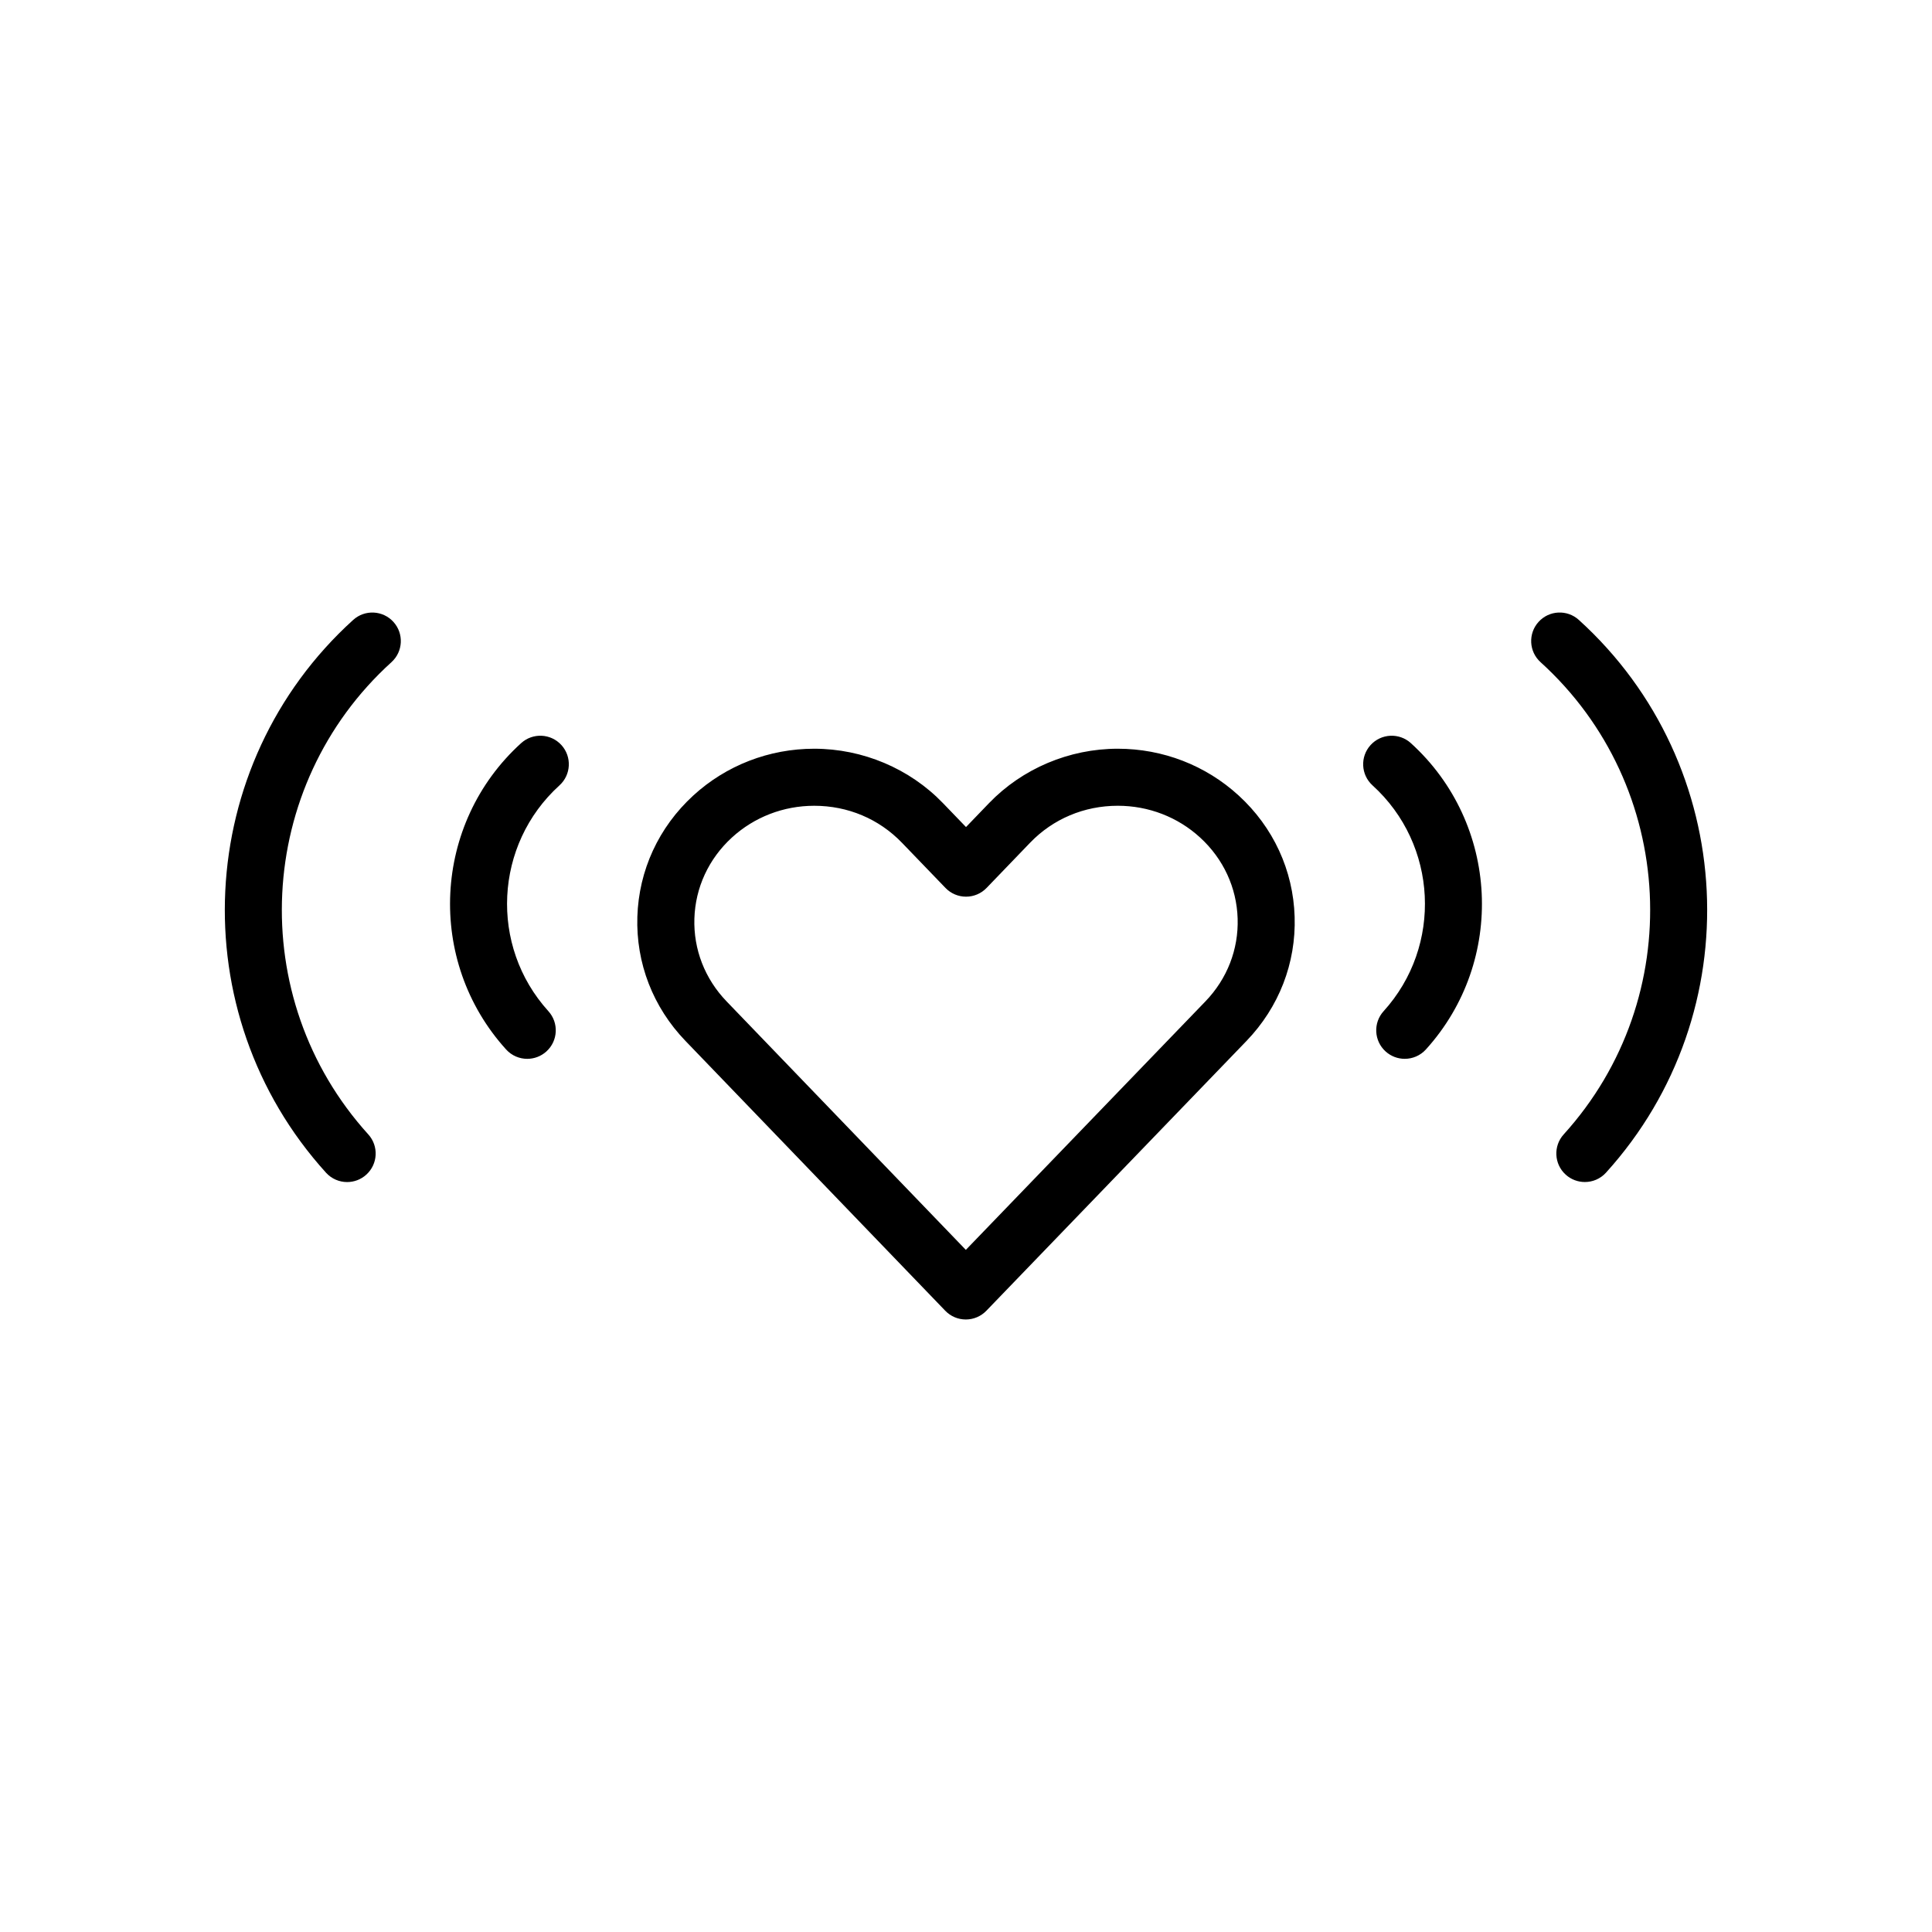 <?xml version="1.0" encoding="UTF-8"?>
<!-- Uploaded to: ICON Repo, www.svgrepo.com, Generator: ICON Repo Mixer Tools -->
<svg fill="#000000" width="800px" height="800px" version="1.1" viewBox="144 144 512 512" xmlns="http://www.w3.org/2000/svg">
 <path d="m516.27 424.6c-1.812 0-3.625-0.648-5.074-1.957-3.094-2.801-3.328-7.582-0.523-10.672 15.684-17.305 14.363-44.145-2.941-59.84-3.094-2.805-3.324-7.586-0.52-10.676 2.805-3.09 7.586-3.324 10.676-0.52 23.473 21.289 25.258 57.711 3.984 81.188-1.492 1.641-3.543 2.477-5.602 2.477zm53.332 30.172c38.398-42.371 35.172-108.09-7.195-146.49-3.094-2.801-7.871-2.57-10.672 0.523-2.805 3.094-2.57 7.871 0.523 10.672 36.191 32.805 38.949 88.945 6.144 125.14-2.805 3.094-2.57 7.871 0.52 10.672 1.449 1.312 3.266 1.957 5.074 1.957 2.066 0.004 4.113-0.832 5.606-2.477zm-280.8-32.129c3.094-2.801 3.328-7.582 0.523-10.672-15.684-17.305-14.363-44.148 2.941-59.84 3.09-2.805 3.324-7.586 0.52-10.676-2.805-3.09-7.578-3.324-10.676-0.52-23.477 21.289-25.262 57.707-3.984 81.188 1.492 1.645 3.543 2.481 5.602 2.481 1.812-0.004 3.629-0.648 5.074-1.961zm-47.73 32.652c3.094-2.801 3.328-7.582 0.523-10.672-32.801-36.195-30.043-92.332 6.144-125.14 3.094-2.801 3.328-7.582 0.523-10.672-2.797-3.094-7.582-3.324-10.672-0.523-42.367 38.398-45.598 104.11-7.195 146.49 1.492 1.645 3.543 2.481 5.602 2.481 1.812-0.004 3.629-0.648 5.074-1.961zm164.32 36.07 68.938-71.5c8.613-8.941 13.148-20.633 12.762-32.918-0.379-12.312-5.648-23.723-14.836-32.133-8.719-7.992-20.094-12.395-32.031-12.395-12.855 0-25.293 5.254-34.117 14.414l-6.106 6.344-6.117-6.348c-8.82-9.16-21.254-14.41-34.113-14.41-11.938 0-23.312 4.402-32.035 12.391-9.184 8.418-14.445 19.828-14.832 32.137-0.383 12.285 4.144 23.977 12.758 32.914l68.84 71.5c1.422 1.48 3.387 2.316 5.441 2.316h0.004c2.059 0 4.019-0.836 5.445-2.312zm-22.387-124.05 11.562 12c1.422 1.48 3.391 2.312 5.441 2.312h0.004c2.055 0 4.019-0.836 5.441-2.316l11.543-11.992c6.078-6.309 14.328-9.785 23.234-9.785 8.141 0 15.895 2.988 21.816 8.422 6.152 5.637 9.688 13.262 9.941 21.465 0.258 8.18-2.777 15.977-8.539 21.957l-63.492 65.852-63.398-65.848c-5.762-5.984-8.793-13.781-8.539-21.957 0.258-8.203 3.785-15.828 9.938-21.465 5.926-5.43 13.672-8.422 21.82-8.422 8.902-0.004 17.148 3.469 23.227 9.777z"/>
</svg>